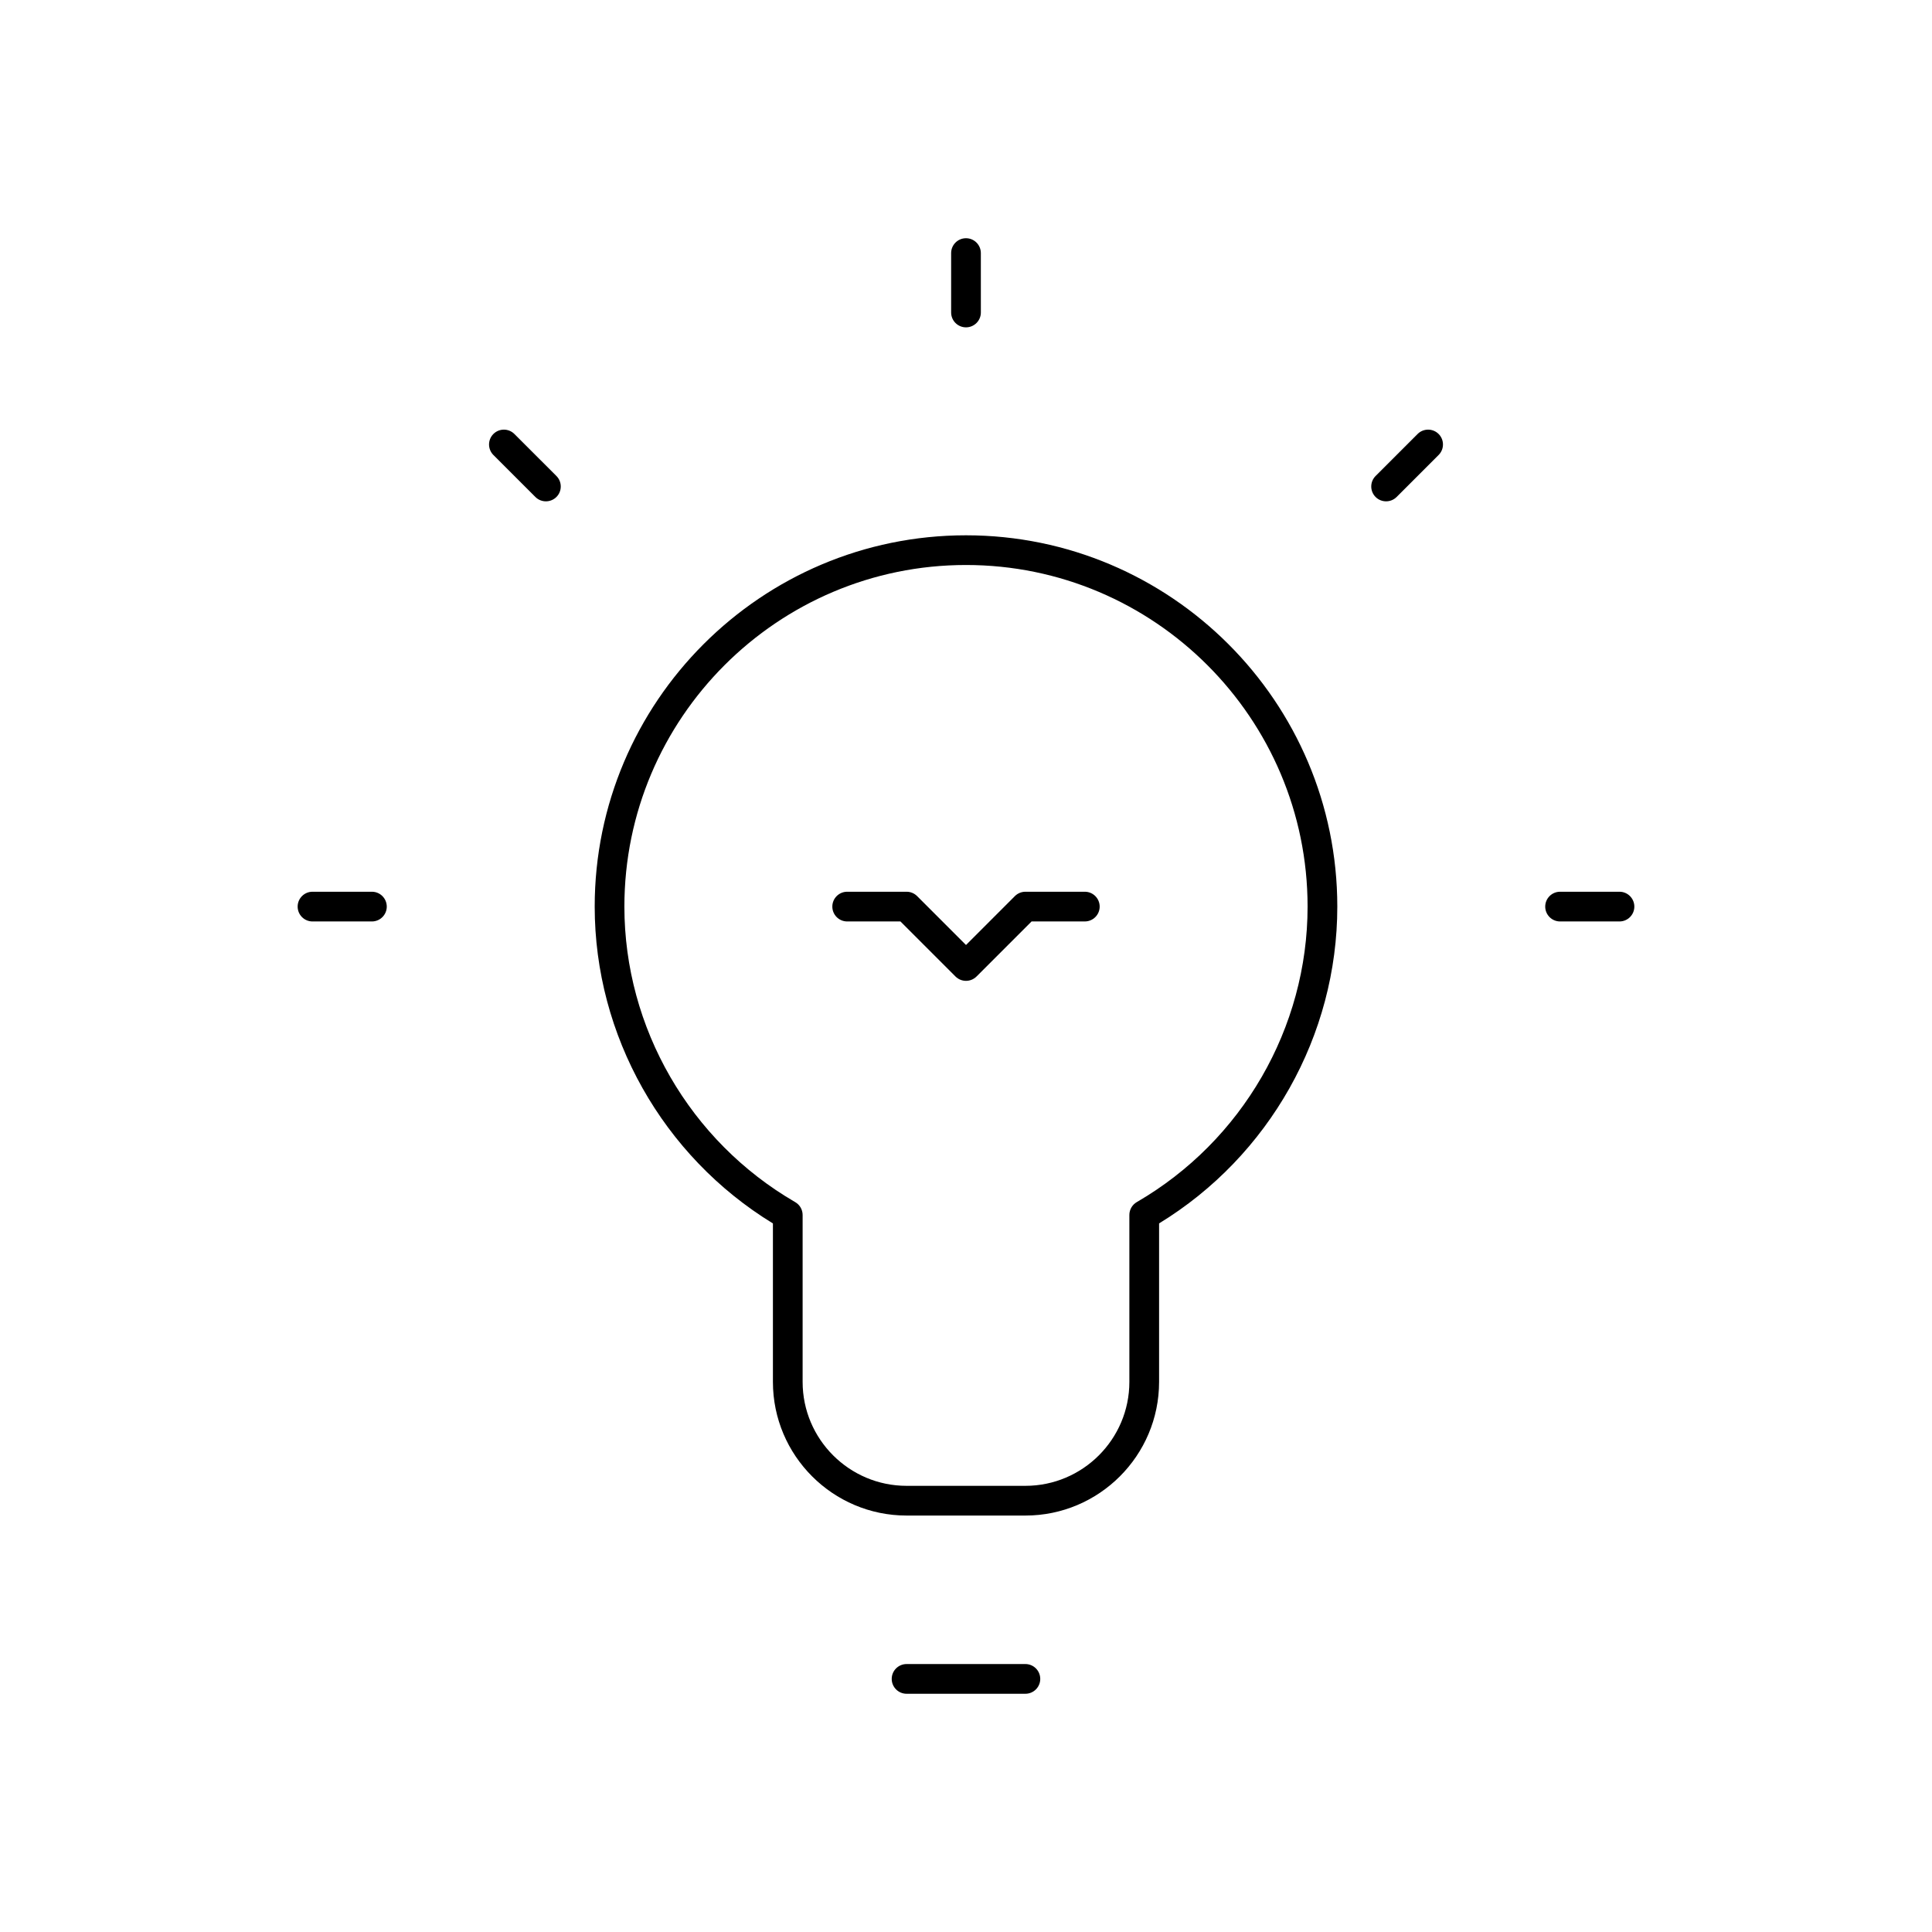 <?xml version="1.0" encoding="UTF-8"?>
<!-- Uploaded to: ICON Repo, www.iconrepo.com, Generator: ICON Repo Mixer Tools -->
<svg fill="#000000" width="800px" height="800px" version="1.1" viewBox="144 144 512 512" xmlns="http://www.w3.org/2000/svg">
 <g>
  <path d="m431.49 380.32h-15.742c-1.047 0-2.047 0.418-2.785 1.148l-12.961 12.965-12.957-12.957c-0.742-0.742-1.742-1.156-2.789-1.156h-15.742c-2.172 0-3.938 1.762-3.938 3.938 0 2.172 1.762 3.938 3.938 3.938h14.113l14.594 14.594c0.766 0.758 1.773 1.145 2.781 1.145s2.016-0.387 2.785-1.148l14.594-14.594h14.109c2.172 0 3.938-1.762 3.938-3.938-0.004-2.172-1.766-3.934-3.938-3.934z"/>
  <path d="m400 285.86c-54.262 0-98.398 44.137-98.398 98.398 0 34.172 18.043 66.125 47.23 83.965v41.988c0 19.531 15.895 35.426 35.426 35.426h31.488c19.531 0 35.426-15.895 35.426-35.426v-41.996c29.199-17.832 47.23-49.781 47.23-83.957-0.004-54.262-44.141-98.398-98.402-98.398zm45.254 176.71c-1.211 0.707-1.961 2-1.961 3.41v44.23c0 15.191-12.359 27.551-27.551 27.551h-31.488c-15.191 0-27.551-12.359-27.551-27.551v-44.227c0-1.41-0.746-2.699-1.969-3.41-27.914-16.168-45.266-46.184-45.266-78.316 0-49.918 40.613-90.527 90.527-90.527 49.918 0 90.527 40.613 90.527 90.527 0.004 32.133-17.34 62.141-45.27 78.312z"/>
  <path d="m415.74 584.99h-31.488c-2.172 0-3.938 1.762-3.938 3.938 0 2.172 1.762 3.938 3.938 3.938h31.488c2.172 0 3.938-1.762 3.938-3.938 0-2.176-1.766-3.938-3.938-3.938z"/>
  <path d="m242.56 380.32h-15.742c-2.172 0-3.938 1.762-3.938 3.938 0 2.172 1.762 3.938 3.938 3.938h15.742c2.172 0 3.938-1.762 3.938-3.938-0.004-2.176-1.766-3.938-3.938-3.938z"/>
  <path d="m573.18 380.32h-15.742c-2.172 0-3.938 1.762-3.938 3.938 0 2.172 1.762 3.938 3.938 3.938h15.742c2.172 0 3.938-1.762 3.938-3.938-0.004-2.176-1.766-3.938-3.938-3.938z"/>
  <path d="m400 230.75c2.172 0 3.938-1.762 3.938-3.938l-0.004-15.742c0-2.172-1.762-3.938-3.938-3.938-2.172 0-3.934 1.766-3.934 3.938v15.742c0 2.176 1.762 3.938 3.938 3.938z"/>
  <path d="m280.32 259.01c-1.535-1.535-4.031-1.535-5.566 0-1.535 1.535-1.535 4.031 0 5.566l11.133 11.133c0.77 0.77 1.777 1.148 2.785 1.148s2.016-0.387 2.785-1.148c1.535-1.535 1.535-4.031 0-5.566z"/>
  <path d="m519.68 259.01-11.133 11.133c-1.535 1.535-1.535 4.031 0 5.566 0.77 0.77 1.777 1.148 2.785 1.148s2.016-0.387 2.785-1.148l11.133-11.133c1.535-1.535 1.535-4.031 0-5.566-1.531-1.535-4.035-1.535-5.57 0z"/>
 </g>
</svg>
